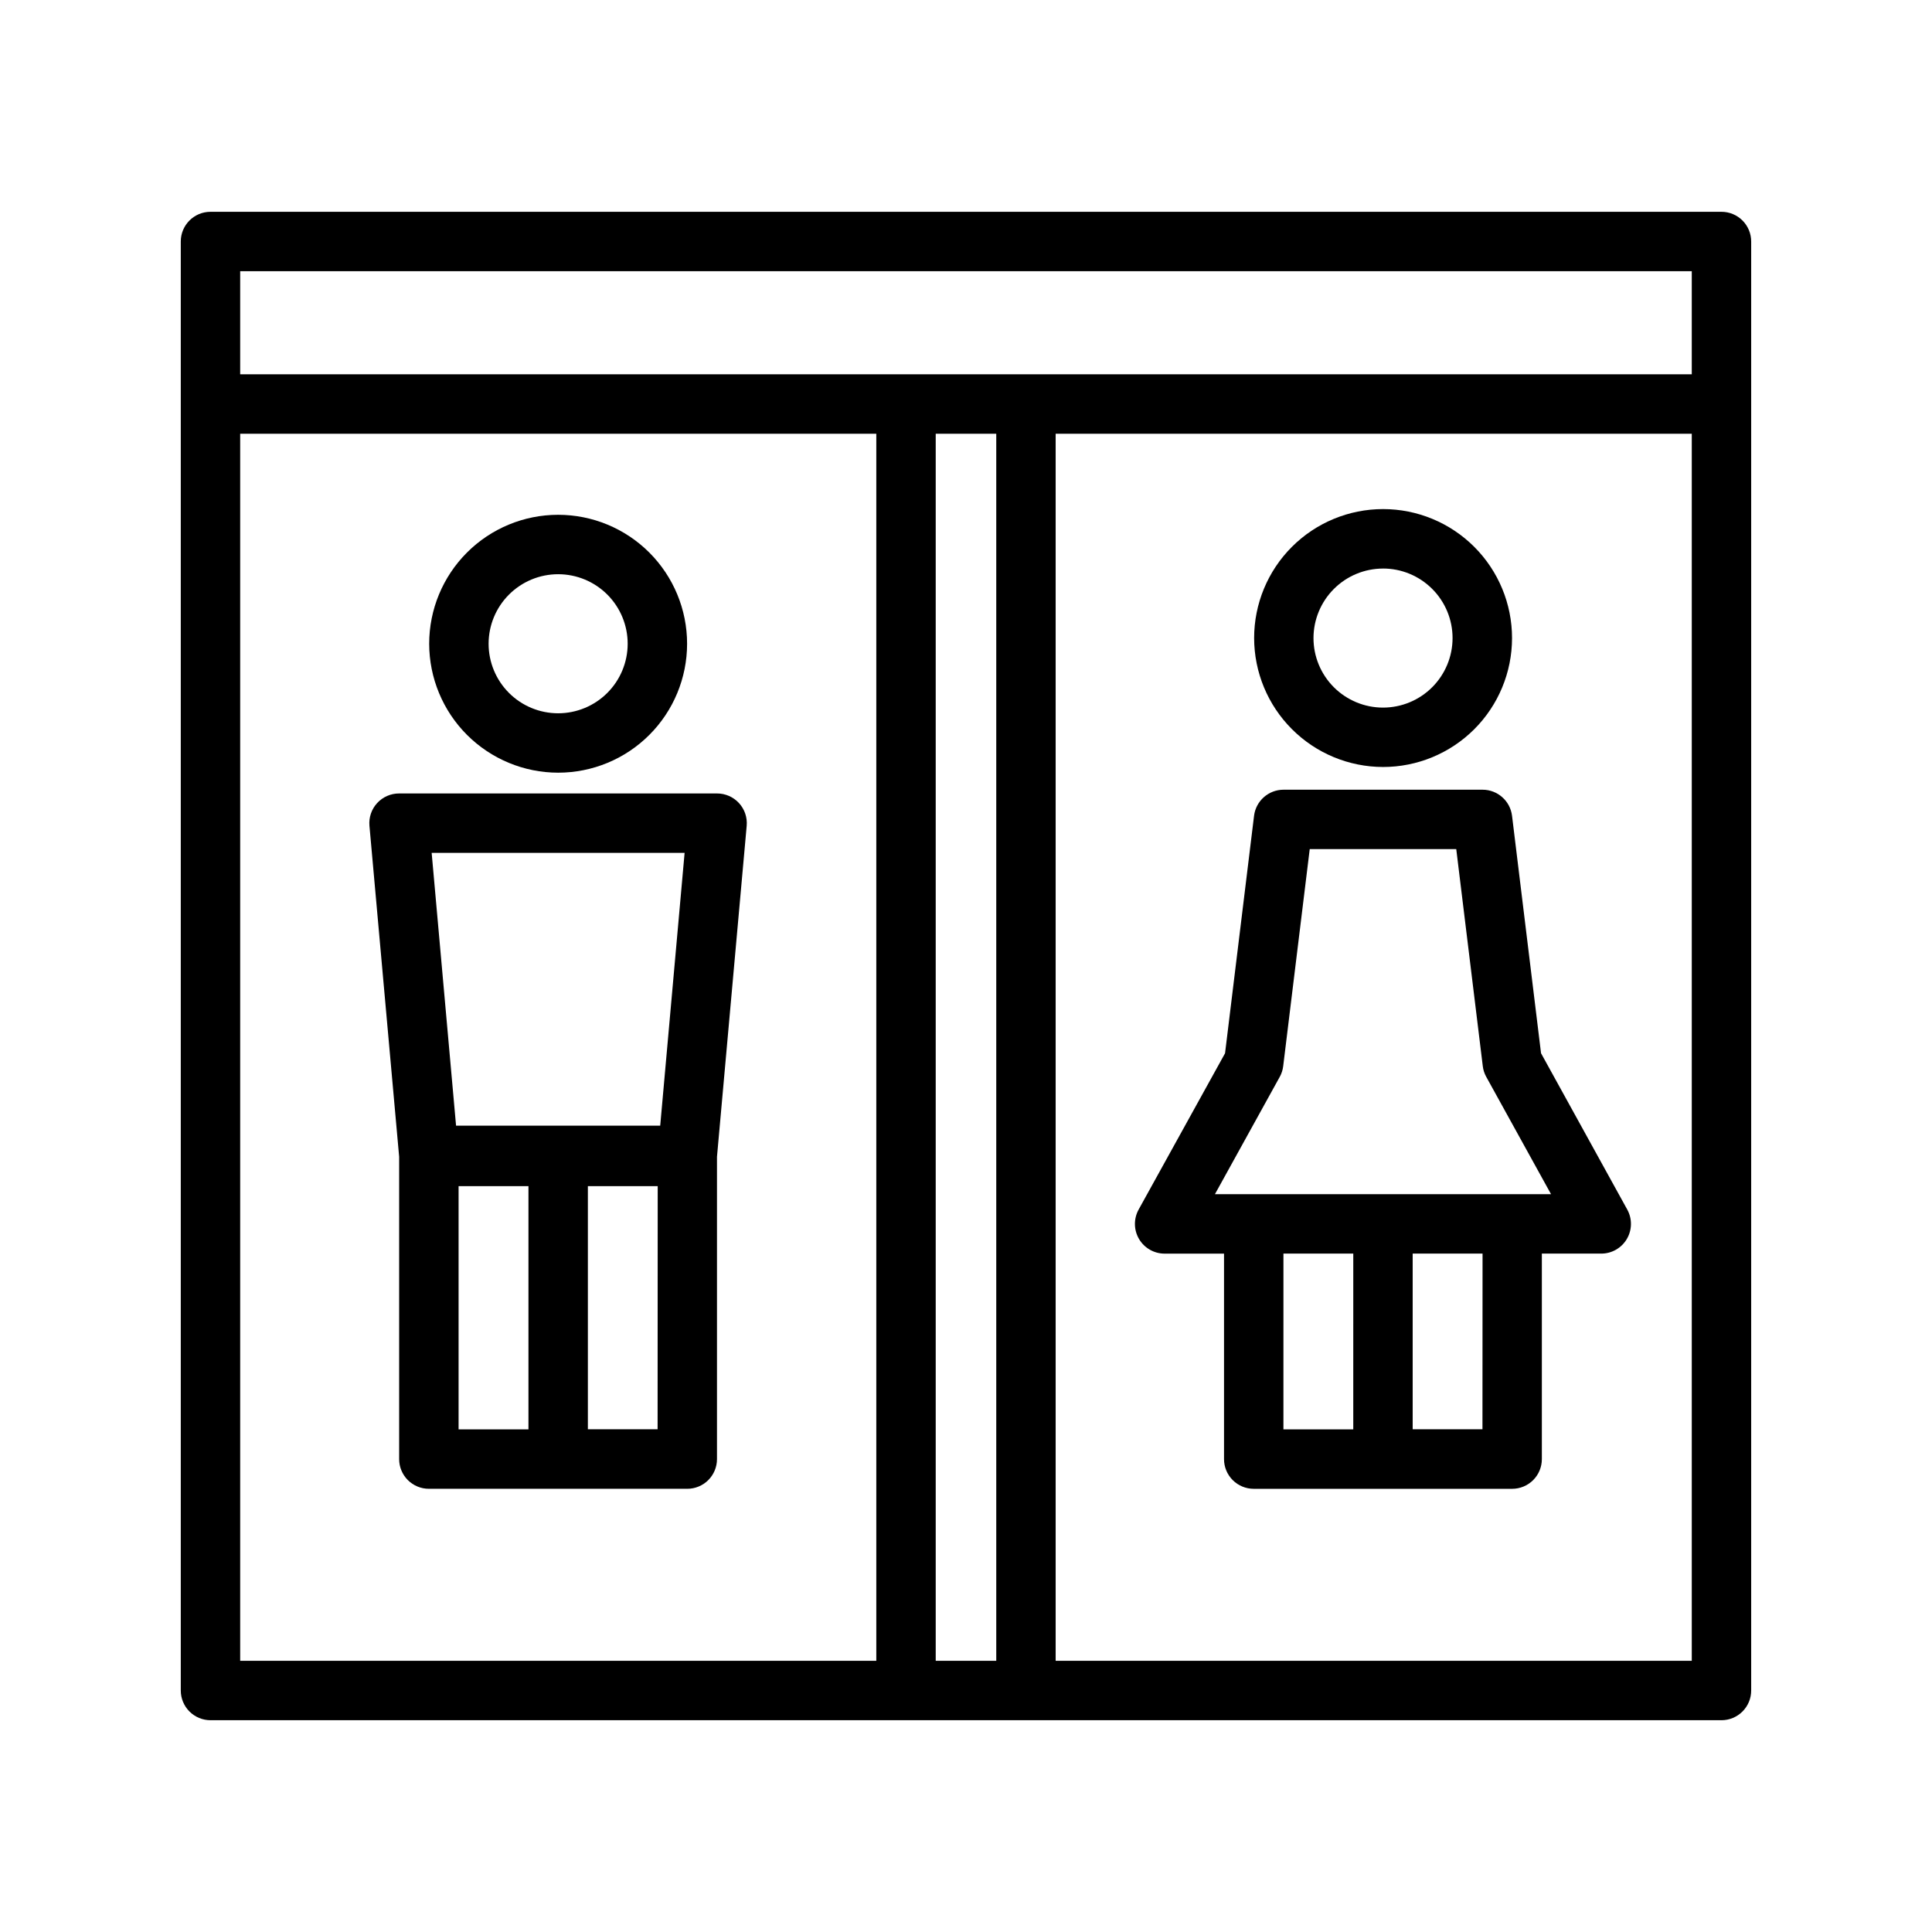 <?xml version="1.0" encoding="UTF-8"?>
<!-- Uploaded to: ICON Repo, www.svgrepo.com, Generator: ICON Repo Mixer Tools -->
<svg fill="#000000" width="800px" height="800px" version="1.1" viewBox="144 144 512 512" xmlns="http://www.w3.org/2000/svg">
 <g>
  <path d="m600.21 200.13h-400.43c-4.348 0-7.871 3.523-7.871 7.871v384c0 2.09 0.828 4.09 2.305 5.566 1.477 1.477 3.481 2.309 5.566 2.309h400.43c2.09 0 4.09-0.832 5.566-2.309s2.305-3.477 2.305-5.566v-384c0-2.09-0.828-4.09-2.305-5.566-1.477-1.477-3.477-2.305-5.566-2.305zm-7.871 15.742v27.324h-384.69v-27.324zm-184.32 43.07v325.18h-16.043v-325.18zm-200.37 0h168.58v325.18h-168.58zm216.11 325.18v-325.18h168.58v325.18z"/>
  <path d="m341.88 362.85c0.199-2.207-0.543-4.394-2.043-6.027-1.496-1.629-3.613-2.555-5.828-2.547h-84.23c-2.215-0.008-4.332 0.918-5.832 2.547-1.496 1.633-2.238 3.82-2.039 6.027l7.871 87.703v80.121c0 2.086 0.828 4.09 2.305 5.566 1.477 1.473 3.481 2.305 5.566 2.305h68.488c2.086 0 4.09-0.832 5.566-2.305 1.477-1.477 2.305-3.481 2.305-5.566v-80.125zm-16.453 7.172-6.465 72.297h-54.102l-6.465-72.297zm-59.898 88.324h18.516v64.453h-18.516zm52.742 64.426-18.48-0.004v-64.422h18.508z"/>
  <path d="m552.39 423.12-7.684-62.922v0.004c-0.48-3.949-3.832-6.918-7.809-6.922h-52.742c-3.981 0-7.336 2.969-7.82 6.922l-7.684 62.922-22.906 41.43c-1.344 2.438-1.301 5.402 0.113 7.801 1.414 2.398 3.992 3.871 6.777 3.871h15.742v54.453c0 2.086 0.828 4.09 2.305 5.566 1.477 1.473 3.481 2.305 5.566 2.305h68.488c2.086 0 4.09-0.832 5.566-2.305 1.477-1.477 2.305-3.481 2.305-5.566v-54.461h15.746c2.781 0 5.359-1.473 6.773-3.871 1.414-2.398 1.457-5.363 0.113-7.801zm-68.266 53.098h18.508l-0.004 46.586h-18.508zm52.742 46.555h-18.492v-46.555h18.516zm7.871-62.301-78.77 0.004 17.168-31.078h0.004c0.488-0.883 0.801-1.852 0.918-2.852l7.031-57.52h38.832l7.031 57.52c0.117 1 0.434 1.969 0.93 2.852l17.16 31.078z"/>
  <path d="m291.91 348.77c9.066 0 17.758-3.598 24.164-10.008 6.41-6.406 10.012-15.102 10.012-24.164s-3.602-17.754-10.012-24.164c-6.406-6.406-15.098-10.008-24.164-10.008-9.062 0-17.754 3.602-24.16 10.008-6.41 6.41-10.012 15.102-10.012 24.164 0.012 9.062 3.613 17.746 10.02 24.152s15.094 10.012 24.152 10.02zm0-52.602v0.004c4.891 0 9.578 1.941 13.031 5.394 3.457 3.457 5.398 8.145 5.398 13.031 0 4.891-1.941 9.574-5.398 13.031-3.453 3.457-8.141 5.398-13.031 5.398-4.887 0-9.574-1.941-13.027-5.398-3.457-3.457-5.398-8.141-5.398-13.031 0.004-4.887 1.945-9.57 5.402-13.023 3.453-3.457 8.141-5.398 13.023-5.402z"/>
  <path d="m510.51 347.26c9.062 0.004 17.758-3.59 24.172-9.996 6.414-6.406 10.02-15.102 10.023-24.164 0.004-9.066-3.598-17.762-10.004-24.172-6.41-6.41-15.102-10.016-24.168-10.016-9.062 0-17.758 3.602-24.168 10.012-6.41 6.41-10.008 15.105-10.008 24.168 0.012 9.055 3.613 17.738 10.016 24.141 6.398 6.406 15.078 10.012 24.137 10.027zm0-52.594c4.887-0.004 9.574 1.938 13.031 5.394 3.461 3.453 5.402 8.141 5.402 13.031 0 4.887-1.941 9.574-5.398 13.031-3.453 3.457-8.145 5.398-13.031 5.398-4.891 0-9.578-1.945-13.031-5.402-3.457-3.457-5.398-8.145-5.394-13.035 0.008-4.879 1.953-9.559 5.406-13.012 3.449-3.453 8.133-5.394 13.016-5.398z"/>
 </g>
</svg>